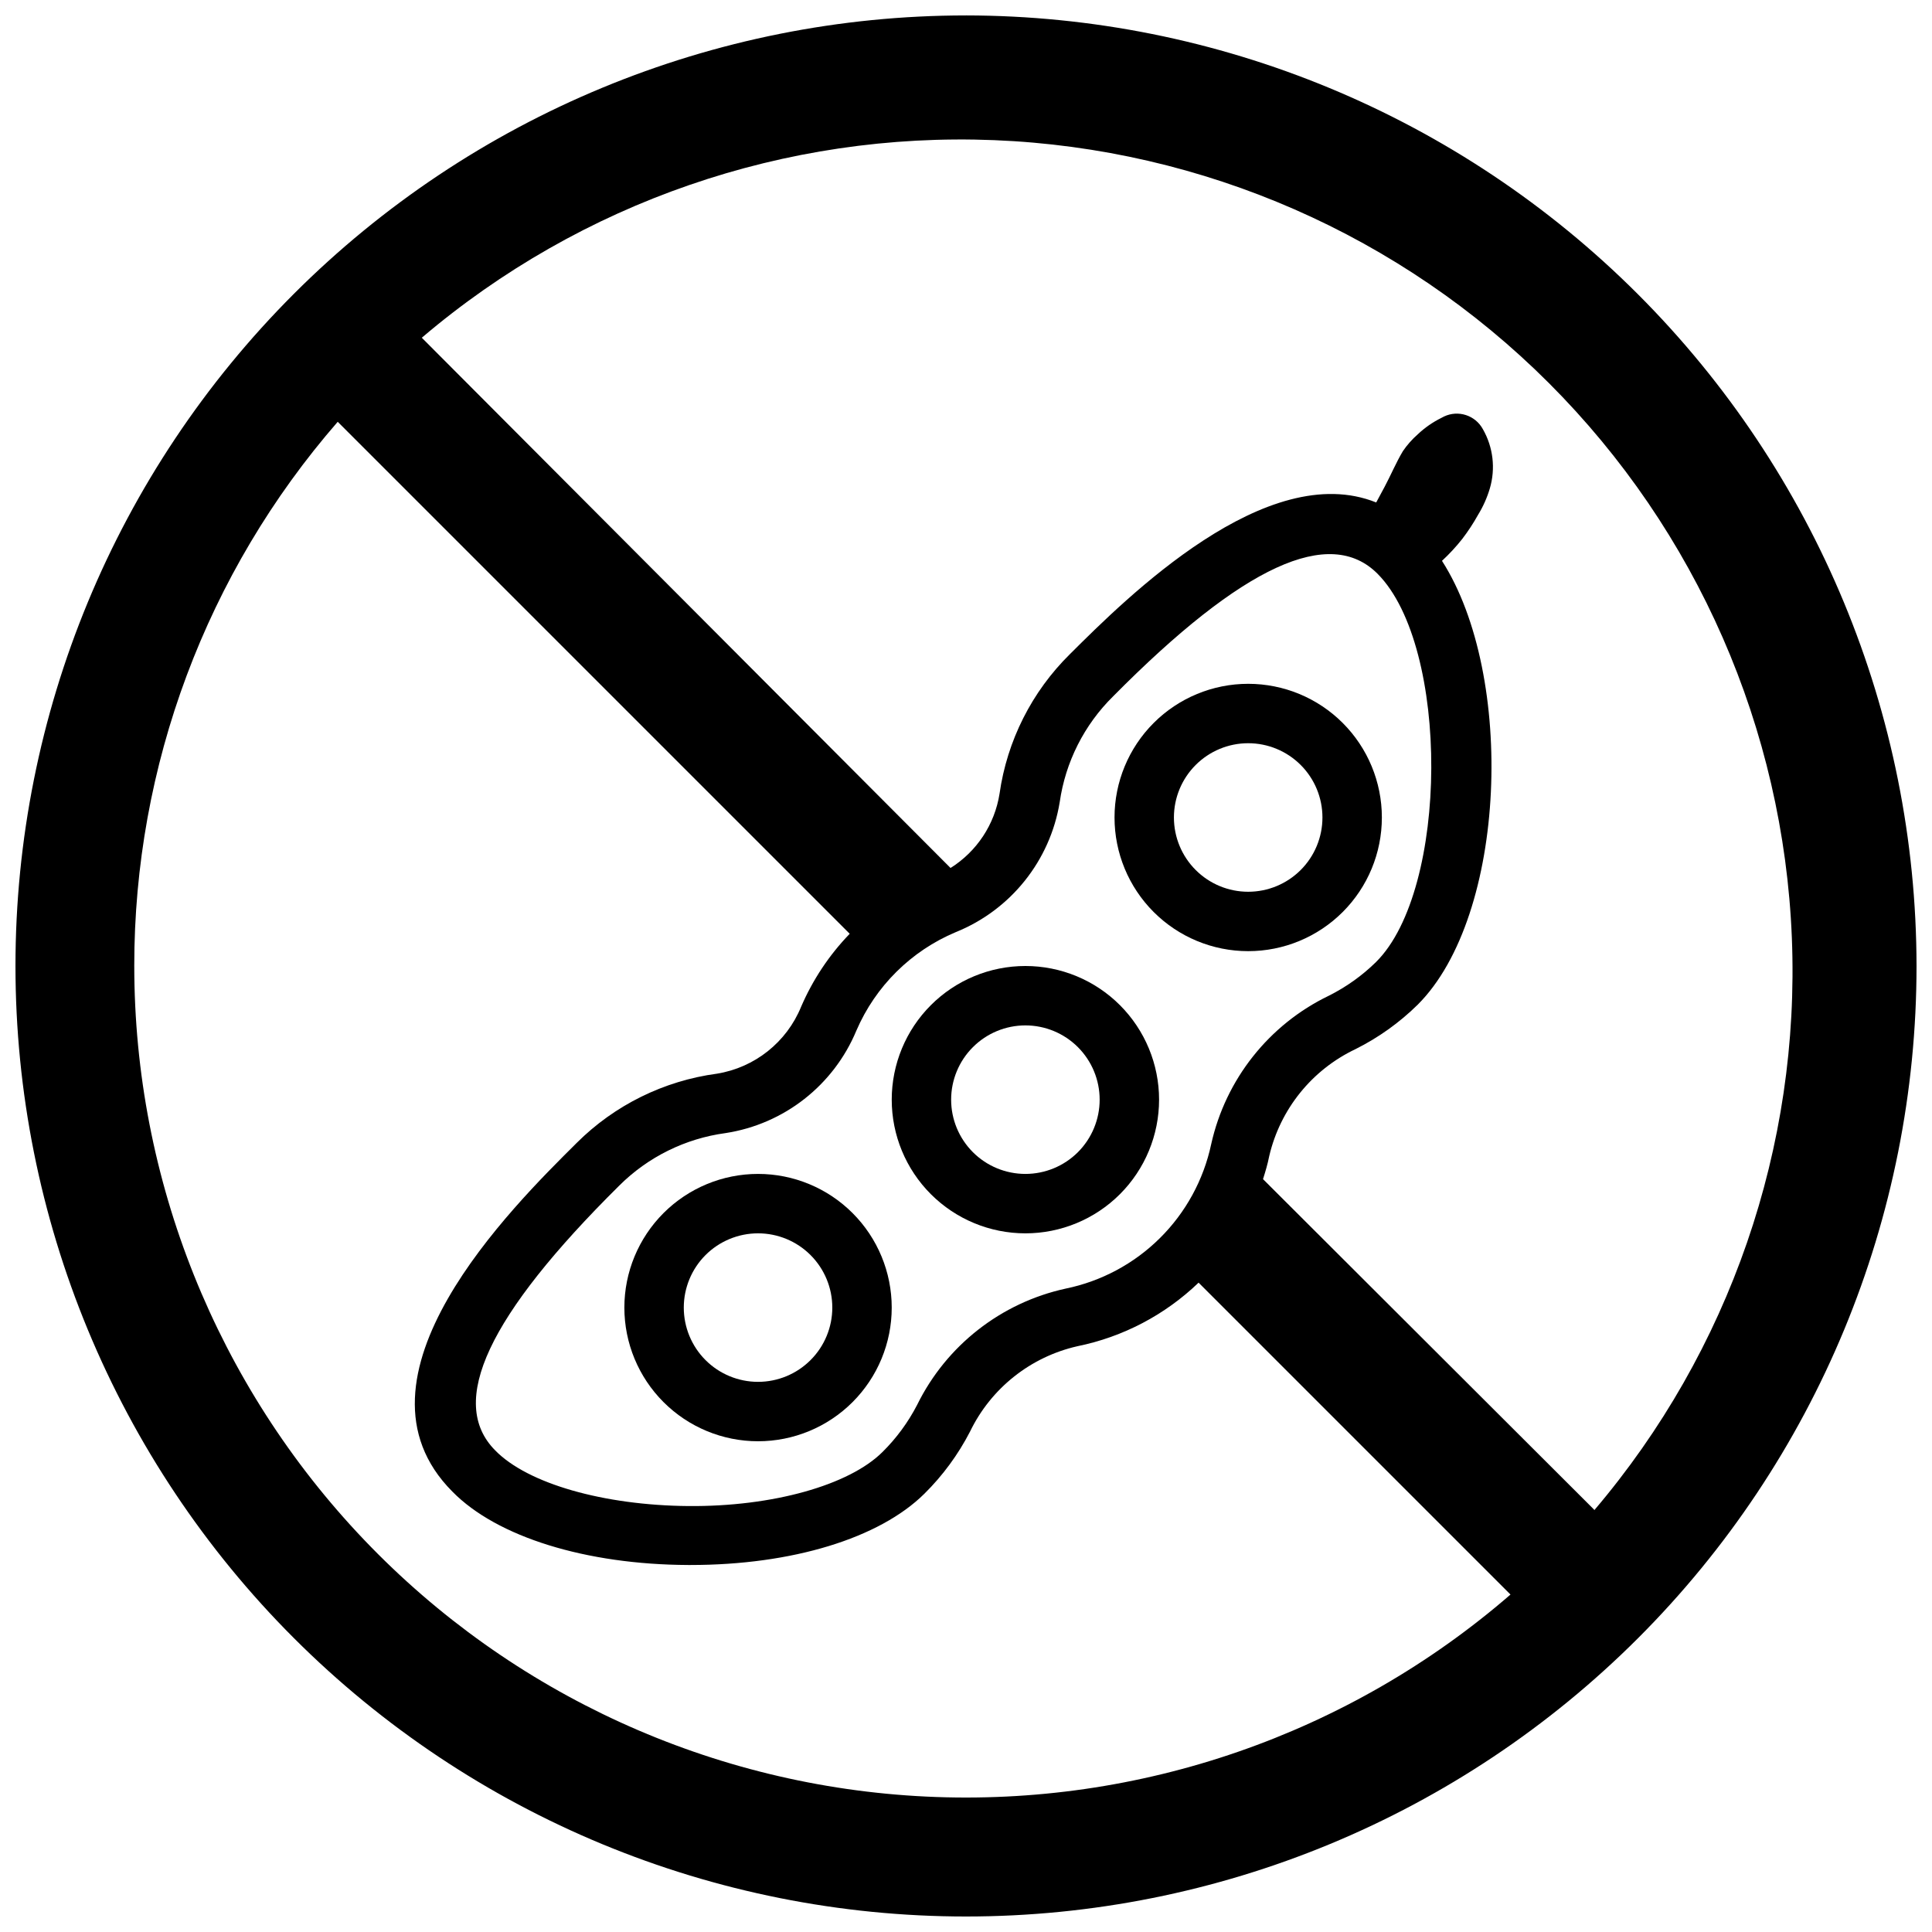<?xml version="1.0" encoding="UTF-8"?>
<!-- Uploaded to: ICON Repo, www.iconrepo.com, Generator: ICON Repo Mixer Tools -->
<svg width="800px" height="800px" version="1.1" viewBox="144 144 512 512" xmlns="http://www.w3.org/2000/svg">
 <defs>
  <clipPath id="a">
   <path d="m148.09 148.09h503.81v503.81h-503.81z"/>
  </clipPath>
 </defs>
 <g clip-path="url(#a)">
  <path d="m400 148.09c-66.812 0-130.88 26.539-178.12 73.781s-73.781 111.31-73.781 178.12c0 66.809 26.539 130.88 73.781 178.12 47.242 47.242 111.31 73.781 178.12 73.781 66.809 0 130.88-26.539 178.12-73.781 47.242-47.242 73.781-111.31 73.781-178.12-0.07-66.789-26.637-130.82-73.859-178.04-47.227-47.227-111.26-73.789-178.04-73.863zm-220.42 251.91c-0.035-53.008 19.121-104.23 53.922-144.22l135.68 135.68c-5.422 5.613-9.781 12.16-12.871 19.324-3.836 9.406-12.293 16.133-22.316 17.754-14.059 1.883-27.113 8.328-37.156 18.34-17.16 17.043-62.977 62.309-32.945 92.418 11.809 12.043 35.426 19.324 62.465 19.445h0.629c26.883 0 50.027-7.047 61.992-18.895 4.867-4.812 8.945-10.367 12.086-16.453 5.547-11.477 16.023-19.809 28.457-22.629 12.086-2.457 23.223-8.301 32.117-16.848l82.656 82.656c-42.809 37.074-98.242 56.246-154.81 53.543-56.566-2.699-109.92-27.066-149-68.051s-60.891-95.434-60.902-152.06zm329.52-103.91c19.129 19.285 18.895 83.68-0.434 102.85v0.004c-3.68 3.613-7.902 6.625-12.516 8.934-15.871 7.656-27.355 22.16-31.176 39.359-2.012 9.438-6.734 18.082-13.586 24.875-6.852 6.797-15.531 11.445-24.984 13.383-17.133 3.742-31.621 15.086-39.359 30.82-2.383 4.613-5.481 8.824-9.172 12.477-8.855 8.816-29.164 14.523-51.484 14.328-22.316-0.195-42.547-5.902-51.168-14.762-12.633-12.754-1.891-35.699 32.867-70.141 7.617-7.602 17.516-12.496 28.18-13.934 15.508-2.379 28.648-12.672 34.676-27.156 5.07-11.777 14.512-21.133 26.332-26.098 14.574-5.875 25.02-18.934 27.555-34.438 1.523-10.656 6.5-20.516 14.168-28.066 34.441-34.793 57.465-45.184 70.102-32.434zm57.348 247.97-87.734-87.574c0.629-2.008 1.219-3.938 1.652-6.141 2.91-12.414 11.312-22.828 22.828-28.301 6.098-3.043 11.676-7.027 16.531-11.809 23.617-23.617 25.898-87.223 6.414-117.61l0.004 0.004c1.93-1.789 3.723-3.723 5.352-5.785 1.559-2.035 2.969-4.18 4.211-6.418 1.336-2.176 2.383-4.519 3.109-6.965 1.562-5.281 0.895-10.969-1.848-15.746-2-3.66-6.504-5.125-10.273-3.344l-0.75 0.391c-2.273 1.129-4.371 2.586-6.219 4.332-1.488 1.312-2.812 2.809-3.934 4.445-1.852 3.109-3.188 6.336-4.84 9.445l-2.242 4.172c-29.012-11.648-66.012 25.074-81.164 40.191-10.105 9.953-16.66 22.953-18.656 36.996-1.281 8.129-6.019 15.309-12.988 19.68l-140.12-140.52c42.191-35.895 96.348-54.59 151.7-52.363 55.348 2.227 107.83 25.211 147 64.383 39.168 39.168 62.152 91.648 64.379 147 2.227 55.348-16.469 109.5-52.363 151.7z"/>
 </g>
 <path d="m344.89 455.1c-9.395 0-18.406 3.734-25.047 10.375-6.644 6.644-10.379 15.656-10.379 25.051 0 9.395 3.734 18.406 10.379 25.047 6.641 6.644 15.652 10.375 25.047 10.375s18.406-3.731 25.047-10.375c6.644-6.641 10.379-15.652 10.379-25.047 0-9.395-3.734-18.406-10.379-25.051-6.641-6.641-15.652-10.375-25.047-10.375zm0 55.105c-5.219 0-10.227-2.074-13.918-5.766-3.688-3.688-5.762-8.695-5.762-13.914s2.074-10.227 5.762-13.918c3.691-3.688 8.699-5.762 13.918-5.762s10.227 2.074 13.914 5.762c3.691 3.691 5.766 8.699 5.766 13.918s-2.074 10.227-5.766 13.914c-3.688 3.691-8.695 5.766-13.914 5.766z"/>
 <path d="m415.74 400c-9.395 0-18.406 3.731-25.047 10.375-6.644 6.641-10.375 15.652-10.375 25.047s3.731 18.406 10.375 25.051c6.641 6.641 15.652 10.375 25.047 10.375 9.395 0 18.406-3.734 25.051-10.375 6.641-6.644 10.375-15.656 10.375-25.051s-3.734-18.406-10.375-25.047c-6.644-6.644-15.656-10.375-25.051-10.375zm0 55.105v-0.004c-5.219 0-10.227-2.074-13.914-5.762-3.691-3.691-5.766-8.699-5.766-13.918s2.074-10.223 5.766-13.914c3.688-3.691 8.695-5.766 13.914-5.766s10.227 2.074 13.918 5.766c3.688 3.691 5.762 8.695 5.762 13.914s-2.074 10.227-5.762 13.918c-3.691 3.688-8.699 5.762-13.918 5.762z"/>
 <path d="m439.36 360.64c0 9.398 3.731 18.406 10.375 25.051s15.652 10.375 25.047 10.375c9.398 0 18.406-3.731 25.051-10.375s10.375-15.652 10.375-25.051c0-9.395-3.731-18.402-10.375-25.047-6.644-6.644-15.652-10.375-25.051-10.375-9.395 0-18.402 3.731-25.047 10.375-6.644 6.644-10.375 15.652-10.375 25.047zm55.105 0h-0.004c0 5.223-2.07 10.227-5.762 13.918-3.691 3.691-8.695 5.766-13.918 5.766-5.219 0-10.223-2.074-13.914-5.766-3.691-3.691-5.766-8.695-5.766-13.918 0-5.219 2.074-10.223 5.766-13.914 3.691-3.691 8.695-5.766 13.914-5.766 5.223 0 10.227 2.074 13.918 5.766 3.691 3.691 5.762 8.695 5.762 13.914z"/>
</svg>